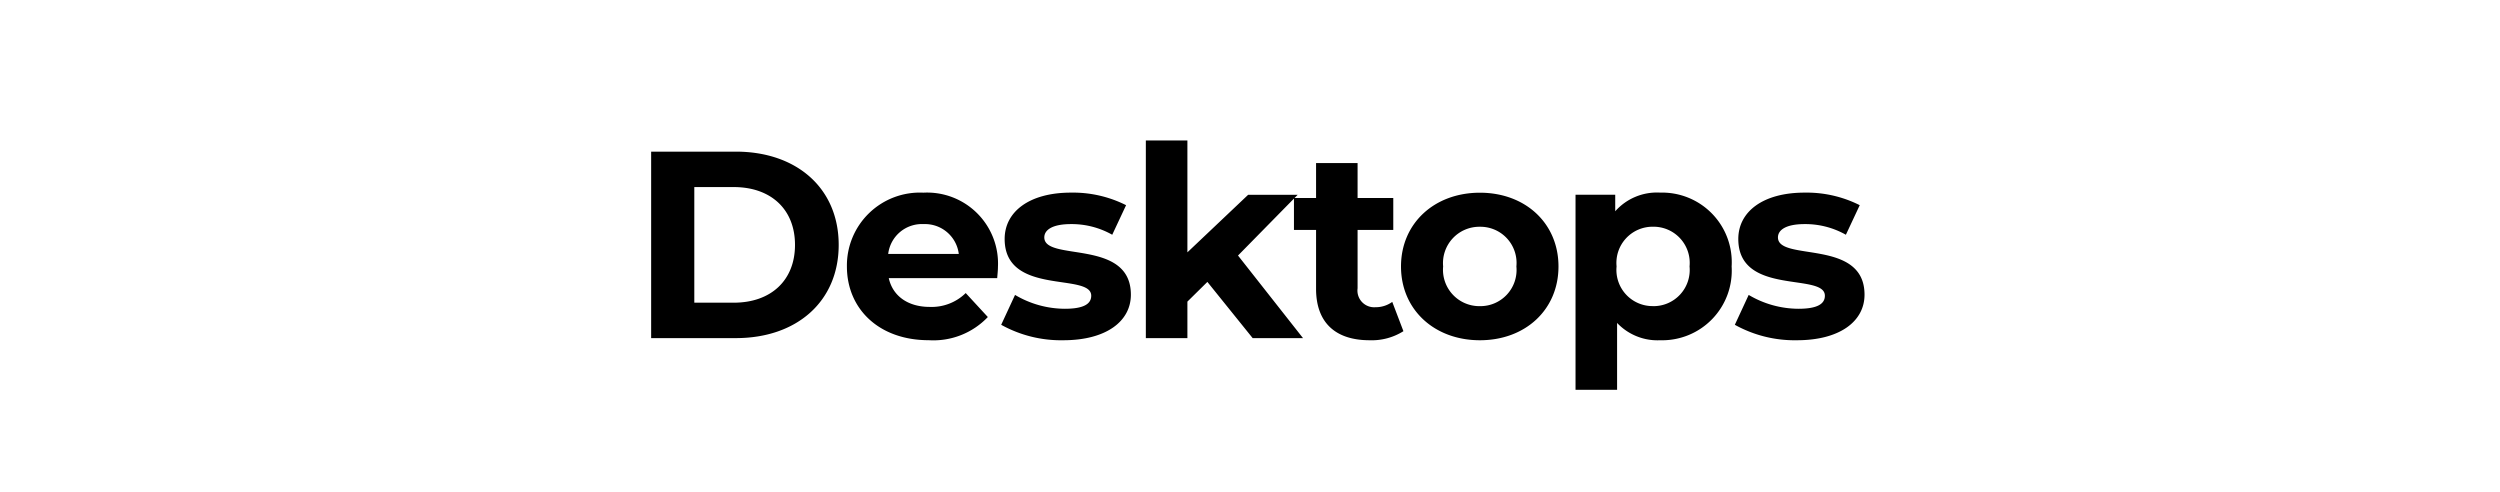 <svg xmlns="http://www.w3.org/2000/svg" xmlns:xlink="http://www.w3.org/1999/xlink" width="244" height="48" viewBox="0 0 244 48">
  <defs>
    <clipPath id="clip-lenovo-trade-in-desktops">
      <rect width="244" height="48"/>
    </clipPath>
  </defs>
  <g id="lenovo-trade-in-desktops" clip-path="url(#clip-lenovo-trade-in-desktops)">
    <path id="h2" d="M-58.448,0h8.268c5.954,0,10.036-3.588,10.036-9.1s-4.082-9.1-10.036-9.1h-8.268Zm4.212-3.458V-14.742h3.848c3.614,0,5.98,2.158,5.98,5.642s-2.366,5.642-5.98,5.642ZM-24.6-6.942a6.925,6.925,0,0,0-7.28-7.254,7.121,7.121,0,0,0-7.462,7.2c0,4.16,3.146,7.2,7.982,7.2a7.326,7.326,0,0,0,5.772-2.262l-2.158-2.34a4.742,4.742,0,0,1-3.51,1.352c-2.132,0-3.614-1.066-4-2.808h10.582C-24.648-6.188-24.6-6.63-24.6-6.942Zm-7.254-4.186a3.324,3.324,0,0,1,3.432,2.912h-6.89A3.312,3.312,0,0,1-31.85-11.128ZM-18.226.208c4.186,0,6.6-1.846,6.6-4.446,0-5.512-8.45-3.2-8.45-5.59,0-.728.78-1.3,2.6-1.3a8.033,8.033,0,0,1,4.03,1.04l1.352-2.886A11.5,11.5,0,0,0-17.472-14.2c-4.082,0-6.474,1.872-6.474,4.524,0,5.59,8.45,3.25,8.45,5.538,0,.78-.7,1.274-2.574,1.274a9.57,9.57,0,0,1-4.862-1.352L-24.284-1.3A12.008,12.008,0,0,0-18.226.208ZM.26,0H5.174L-1.17-8.06l5.824-5.928H-.182L-6.11-8.372v-10.92h-4.056V0H-6.11V-3.562l1.95-1.924ZM13.884-3.536a2.734,2.734,0,0,1-1.638.52A1.631,1.631,0,0,1,10.5-4.862v-5.694h3.484v-3.12H10.5v-3.406H6.448v3.406H4.29v3.12H6.448V-4.81c0,3.328,1.924,5.018,5.226,5.018a5.8,5.8,0,0,0,3.3-.884ZM22.438.208c4.446,0,7.67-2.99,7.67-7.2s-3.224-7.2-7.67-7.2-7.7,2.99-7.7,7.2S17.992.208,22.438.208Zm0-3.328A3.549,3.549,0,0,1,18.85-6.994a3.549,3.549,0,0,1,3.588-3.874A3.53,3.53,0,0,1,26-6.994,3.53,3.53,0,0,1,22.438-3.12ZM40.04-14.2a5.435,5.435,0,0,0-4.394,1.82v-1.612H31.772V5.044h4.056V-1.482A5.43,5.43,0,0,0,40.04.208a6.794,6.794,0,0,0,6.968-7.2A6.794,6.794,0,0,0,40.04-14.2Zm-.7,11.076a3.53,3.53,0,0,1-3.562-3.874,3.53,3.53,0,0,1,3.562-3.874A3.53,3.53,0,0,1,42.9-6.994,3.53,3.53,0,0,1,39.338-3.12ZM53.378.208c4.186,0,6.6-1.846,6.6-4.446,0-5.512-8.45-3.2-8.45-5.59,0-.728.78-1.3,2.6-1.3a8.033,8.033,0,0,1,4.03,1.04l1.352-2.886A11.5,11.5,0,0,0,54.132-14.2c-4.082,0-6.474,1.872-6.474,4.524,0,5.59,8.45,3.25,8.45,5.538,0,.78-.7,1.274-2.574,1.274a9.57,9.57,0,0,1-4.862-1.352L47.32-1.3A12.008,12.008,0,0,0,53.378.208Z" transform="translate(122 33)"/>
  </g>
</svg>
